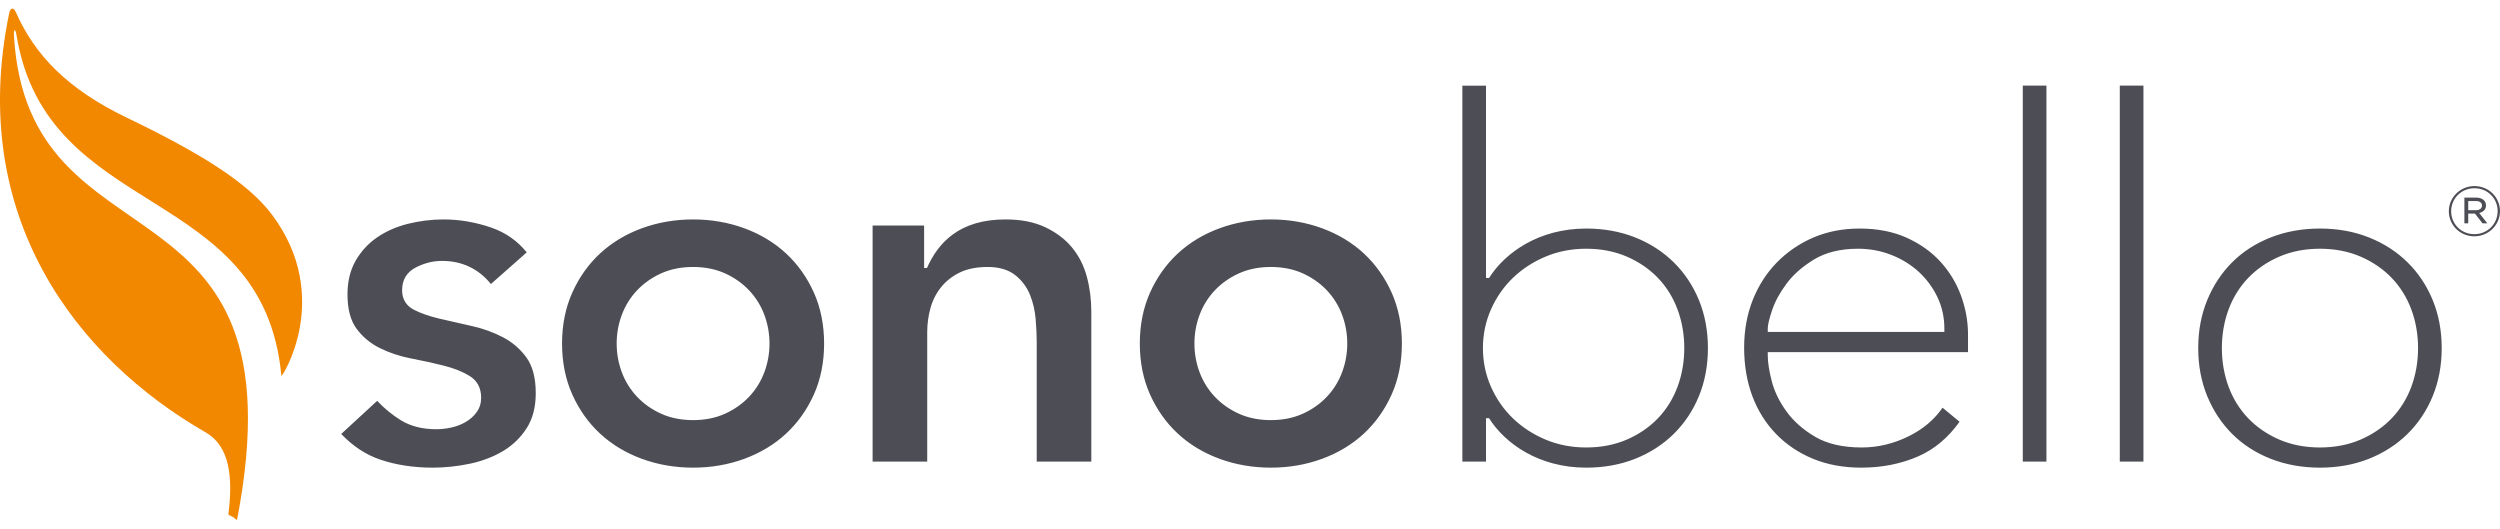 <?xml version="1.0" encoding="UTF-8"?> <svg xmlns="http://www.w3.org/2000/svg" width="175" height="37" viewBox="0 0 175 37" fill="none"><g clip-path="url(#clip0_6093_57281)"><g clip-path="url(#clip1_6093_57281)"><path fill-rule="evenodd" clip-rule="evenodd" d="M30.281 32.736C28.968 32.736 27.744 32.55 26.643 32.182C25.629 31.844 24.702 31.237 23.885 30.377L26.401 28.06C26.919 28.605 27.479 29.062 28.069 29.423C28.745 29.837 29.574 30.046 30.534 30.046C30.863 30.046 31.209 30.009 31.563 29.934C31.926 29.858 32.267 29.729 32.578 29.551C32.896 29.369 33.16 29.136 33.361 28.859C33.573 28.568 33.68 28.227 33.68 27.844C33.68 27.164 33.409 26.651 32.875 26.319C32.396 26.022 31.788 25.779 31.068 25.596C30.371 25.419 29.606 25.251 28.795 25.096C28.014 24.948 27.277 24.704 26.603 24.373C25.944 24.05 25.392 23.593 24.961 23.013C24.538 22.445 24.324 21.636 24.324 20.607C24.324 19.709 24.513 18.921 24.887 18.264C25.264 17.603 25.767 17.052 26.383 16.627C27.006 16.196 27.731 15.875 28.539 15.671C29.356 15.465 30.198 15.36 31.04 15.36C32.161 15.36 33.287 15.552 34.387 15.931C35.389 16.277 36.224 16.86 36.871 17.666L34.364 19.882C33.491 18.807 32.338 18.263 30.932 18.263C30.314 18.263 29.703 18.416 29.115 18.717C28.473 19.046 28.147 19.586 28.147 20.323C28.147 20.934 28.432 21.403 28.97 21.681C29.444 21.926 30.047 22.137 30.763 22.306C31.45 22.469 32.211 22.642 33.025 22.821C33.804 22.993 34.542 23.259 35.218 23.614C35.878 23.96 36.431 24.442 36.863 25.044C37.288 25.637 37.503 26.471 37.503 27.525C37.503 28.489 37.291 29.309 36.874 29.963C36.452 30.624 35.896 31.164 35.224 31.567C34.54 31.976 33.759 32.276 32.9 32.458C32.03 32.643 31.149 32.736 30.281 32.736ZM48.516 18.688C47.688 18.688 46.934 18.839 46.277 19.137C45.624 19.433 45.056 19.835 44.589 20.33C44.122 20.826 43.764 21.403 43.525 22.046C43.287 22.685 43.167 23.358 43.167 24.048C43.167 24.738 43.287 25.412 43.525 26.05C43.764 26.694 44.122 27.271 44.589 27.767C45.055 28.261 45.623 28.663 46.277 28.959C46.934 29.257 47.687 29.408 48.516 29.408C49.344 29.408 50.097 29.257 50.755 28.959C51.409 28.662 51.977 28.261 52.443 27.766C52.909 27.271 53.267 26.694 53.507 26.05C53.745 25.41 53.865 24.736 53.865 24.048C53.865 23.36 53.745 22.687 53.507 22.046C53.267 21.403 52.909 20.826 52.443 20.33C51.976 19.835 51.408 19.434 50.755 19.137C50.097 18.839 49.344 18.688 48.516 18.688ZM48.516 32.736C47.252 32.736 46.043 32.527 44.921 32.114C43.803 31.702 42.823 31.111 42.008 30.357C41.194 29.604 40.539 28.682 40.062 27.619C39.585 26.556 39.343 25.355 39.343 24.048C39.343 22.741 39.585 21.54 40.062 20.478C40.539 19.414 41.194 18.492 42.008 17.739C42.823 16.985 43.802 16.394 44.921 15.982C46.042 15.569 47.252 15.36 48.516 15.36C49.78 15.36 50.989 15.569 52.111 15.982C53.229 16.394 54.208 16.985 55.023 17.739C55.837 18.493 56.492 19.414 56.97 20.478C57.447 21.541 57.688 22.742 57.688 24.048C57.688 25.354 57.447 26.555 56.97 27.619C56.492 28.682 55.837 29.603 55.023 30.357C54.208 31.111 53.228 31.702 52.111 32.114C50.989 32.527 49.779 32.736 48.516 32.736ZM72.57 32.311V23.942C72.57 23.466 72.545 22.928 72.496 22.343C72.446 21.742 72.313 21.168 72.1 20.639C71.879 20.092 71.531 19.627 71.065 19.258C70.587 18.88 69.937 18.688 69.135 18.688C68.377 18.688 67.725 18.816 67.198 19.068C66.672 19.321 66.229 19.667 65.882 20.096C65.537 20.523 65.284 21.019 65.131 21.57C64.981 22.109 64.905 22.68 64.905 23.268V32.311H61.082V15.786H64.688V18.758H64.888C65.686 16.959 67.18 15.36 70.383 15.36C71.494 15.36 72.391 15.543 73.161 15.903C73.929 16.264 74.561 16.742 75.041 17.324C75.521 17.909 75.87 18.593 76.076 19.359C76.286 20.138 76.392 20.964 76.392 21.813V32.311H72.57ZM88.959 18.688C88.131 18.688 87.377 18.839 86.721 19.137C86.067 19.433 85.499 19.835 85.032 20.33C84.566 20.825 84.207 21.403 83.968 22.046C83.73 22.685 83.61 23.358 83.61 24.048C83.61 24.738 83.73 25.412 83.968 26.05C84.207 26.694 84.565 27.271 85.032 27.767C85.498 28.261 86.066 28.663 86.721 28.959C87.377 29.257 88.13 29.408 88.959 29.408C89.787 29.408 90.54 29.257 91.198 28.959C91.852 28.663 92.42 28.261 92.886 27.766C93.352 27.271 93.71 26.694 93.95 26.05C94.188 25.41 94.308 24.736 94.308 24.048C94.308 23.36 94.188 22.687 93.95 22.046C93.71 21.403 93.352 20.825 92.886 20.33C92.419 19.835 91.851 19.433 91.198 19.137C90.54 18.839 89.787 18.688 88.959 18.688ZM88.959 32.736C87.695 32.736 86.486 32.527 85.364 32.114C84.245 31.702 83.266 31.111 82.451 30.357C81.637 29.604 80.983 28.682 80.505 27.619C80.028 26.556 79.787 25.355 79.787 24.048C79.787 22.741 80.028 21.54 80.505 20.478C80.983 19.414 81.637 18.492 82.451 17.739C83.265 16.985 84.245 16.394 85.364 15.982C86.486 15.569 87.695 15.36 88.959 15.36C90.223 15.36 91.433 15.569 92.554 15.982C93.672 16.394 94.652 16.985 95.466 17.739C96.28 18.493 96.935 19.414 97.413 20.478C97.89 21.541 98.132 22.742 98.132 24.048C98.132 25.354 97.89 26.555 97.413 27.619C96.935 28.682 96.28 29.603 95.466 30.357C94.651 31.111 93.672 31.702 92.554 32.114C91.432 32.527 90.223 32.736 88.959 32.736ZM130.069 17.411C128.846 17.411 127.811 17.663 126.991 18.158C126.182 18.647 125.532 19.218 125.058 19.856C124.586 20.489 124.246 21.116 124.046 21.717C123.843 22.327 123.744 22.741 123.744 22.984V23.235H136.105V22.984C136.105 22.218 135.945 21.49 135.63 20.821C135.316 20.156 134.884 19.564 134.346 19.059C133.806 18.555 133.159 18.149 132.423 17.856C131.685 17.561 130.893 17.411 130.069 17.411ZM130.286 32.736C129.049 32.736 127.916 32.528 126.917 32.117C125.918 31.707 125.048 31.124 124.33 30.384C123.611 29.645 123.052 28.755 122.669 27.739C122.284 26.72 122.089 25.574 122.089 24.332C122.089 23.138 122.29 22.023 122.685 21.017C123.081 20.012 123.646 19.127 124.366 18.386C125.085 17.646 125.945 17.056 126.921 16.633C127.896 16.212 128.991 15.998 130.177 15.998C131.411 15.998 132.511 16.212 133.449 16.632C134.387 17.053 135.186 17.618 135.821 18.31C136.458 19.003 136.945 19.805 137.27 20.692C137.595 21.583 137.761 22.498 137.761 23.41V24.648H123.744V24.899C123.744 25.368 123.838 25.967 124.023 26.682C124.211 27.408 124.559 28.122 125.056 28.806C125.556 29.494 126.232 30.09 127.066 30.578C127.908 31.073 129.004 31.323 130.322 31.323C131.466 31.323 132.586 31.052 133.653 30.515C134.631 30.025 135.412 29.361 135.979 28.54L137.169 29.522C136.379 30.634 135.409 31.448 134.282 31.942C133.079 32.469 131.735 32.736 130.286 32.736ZM141.595 32.311H143.251V5.994H141.595V32.311ZM148.385 32.311H150.041V5.994H148.385V32.311ZM162.397 17.411C161.354 17.411 160.396 17.598 159.548 17.965C158.702 18.331 157.97 18.834 157.37 19.459C156.77 20.085 156.309 20.831 155.997 21.674C155.688 22.513 155.531 23.419 155.531 24.367C155.531 25.315 155.688 26.221 155.997 27.061C156.309 27.905 156.771 28.65 157.37 29.275C157.969 29.9 158.702 30.403 159.548 30.77C160.396 31.137 161.354 31.323 162.397 31.323C163.44 31.323 164.398 31.137 165.246 30.77C166.093 30.403 166.826 29.9 167.424 29.275C168.023 28.651 168.485 27.906 168.797 27.061C169.107 26.221 169.264 25.314 169.264 24.367C169.264 23.42 169.107 22.514 168.797 21.674C168.485 20.829 168.023 20.084 167.424 19.459C166.826 18.835 166.093 18.332 165.246 17.965C164.398 17.598 163.44 17.411 162.397 17.411ZM162.397 32.736C161.16 32.736 160.001 32.528 158.952 32.116C157.906 31.705 157 31.121 156.258 30.381C155.515 29.641 154.926 28.75 154.507 27.732C154.088 26.715 153.875 25.583 153.875 24.367C153.875 23.152 154.088 22.02 154.507 21.003C154.926 19.986 155.515 19.094 156.258 18.354C157 17.613 157.907 17.03 158.952 16.619C160.001 16.207 161.16 15.998 162.397 15.998C163.634 15.998 164.787 16.207 165.823 16.619C166.858 17.029 167.765 17.614 168.52 18.355C169.275 19.096 169.87 19.988 170.288 21.003C170.707 22.021 170.92 23.152 170.92 24.367C170.92 25.583 170.707 26.715 170.288 27.732C169.87 28.748 169.275 29.639 168.52 30.38C167.766 31.121 166.858 31.705 165.823 32.116C164.787 32.528 163.635 32.736 162.397 32.736ZM111.032 17.411C110.014 17.411 109.057 17.597 108.186 17.964C107.318 18.329 106.55 18.83 105.904 19.452C105.258 20.075 104.74 20.817 104.368 21.66C103.994 22.504 103.805 23.415 103.805 24.367C103.805 25.32 103.994 26.231 104.368 27.075C104.741 27.918 105.258 28.66 105.904 29.283C106.55 29.905 107.318 30.406 108.186 30.771C109.057 31.137 110.014 31.323 111.032 31.323C112.075 31.323 113.033 31.137 113.881 30.77C114.728 30.403 115.461 29.9 116.06 29.275C116.658 28.651 117.12 27.906 117.432 27.061C117.742 26.22 117.899 25.314 117.899 24.367C117.899 23.421 117.742 22.514 117.432 21.674C117.12 20.829 116.658 20.084 116.06 19.459C115.461 18.835 114.728 18.332 113.881 17.965C113.033 17.598 112.075 17.411 111.032 17.411ZM111.032 32.736C107.717 32.736 105.356 31.049 104.233 29.276H104.021V32.311H102.366V5.995H104.021V19.459H104.233C105.356 17.685 107.717 15.998 111.032 15.998C112.27 15.998 113.422 16.207 114.459 16.619C115.493 17.029 116.4 17.614 117.155 18.355C117.91 19.096 118.505 19.988 118.923 21.003C119.342 22.02 119.555 23.152 119.555 24.367C119.555 25.583 119.342 26.715 118.923 27.732C118.505 28.748 117.91 29.639 117.155 30.38C116.401 31.121 115.494 31.705 114.459 32.116C113.423 32.528 112.27 32.736 111.032 32.736ZM173.317 14.073H172.776V14.715H173.303C173.559 14.715 173.739 14.6 173.739 14.389C173.739 14.19 173.579 14.073 173.317 14.073ZM173.544 14.91L174.114 15.633H173.777L173.248 14.953H172.776V15.633H172.507V13.832H173.327C173.734 13.832 174.02 14.039 174.02 14.376C174.02 14.67 173.821 14.847 173.544 14.91ZM173.213 13.176C172.284 13.176 171.581 13.904 171.581 14.788C171.581 15.673 172.278 16.391 173.203 16.391C174.134 16.391 174.836 15.662 174.836 14.778C174.836 13.895 174.138 13.176 173.213 13.176ZM173.203 16.542C172.198 16.542 171.418 15.75 171.418 14.788C171.418 13.826 172.209 13.025 173.213 13.025C174.216 13.025 174.999 13.816 174.999 14.778C174.999 15.74 174.207 16.542 173.203 16.542Z" fill="#4D4E55"></path><path fill-rule="evenodd" clip-rule="evenodd" d="M19.045 15.034C23.353 20.795 19.712 26.473 19.697 26.31C18.449 12.794 3.3 15.45 1.16 2.486C1.077 1.986 0.945 1.974 0.977 2.51C1.977 19.375 21.38 11.477 16.6 36.355C16.591 36.403 16.581 36.41 16.539 36.371C16.387 36.23 16.186 36.117 16.022 36.051C15.99 36.038 15.986 36.011 15.989 35.984C16.321 33.376 16.067 31.225 14.401 30.269C5.361 25.081 -2.315 15.153 0.646 0.909C0.721 0.548 0.944 0.479 1.101 0.836C2.431 3.858 4.725 6.24 8.878 8.239C13.971 10.69 17.35 12.767 19.045 15.034Z" fill="#F28700"></path></g></g><defs><clipPath id="clip0_6093_57281"><rect width="175" height="35.795" fill="white" transform="translate(0 0.602)"></rect></clipPath><clipPath id="clip1_6093_57281"><rect width="175" height="35.795" fill="white" transform="translate(0 0.602)"></rect></clipPath></defs></svg> 